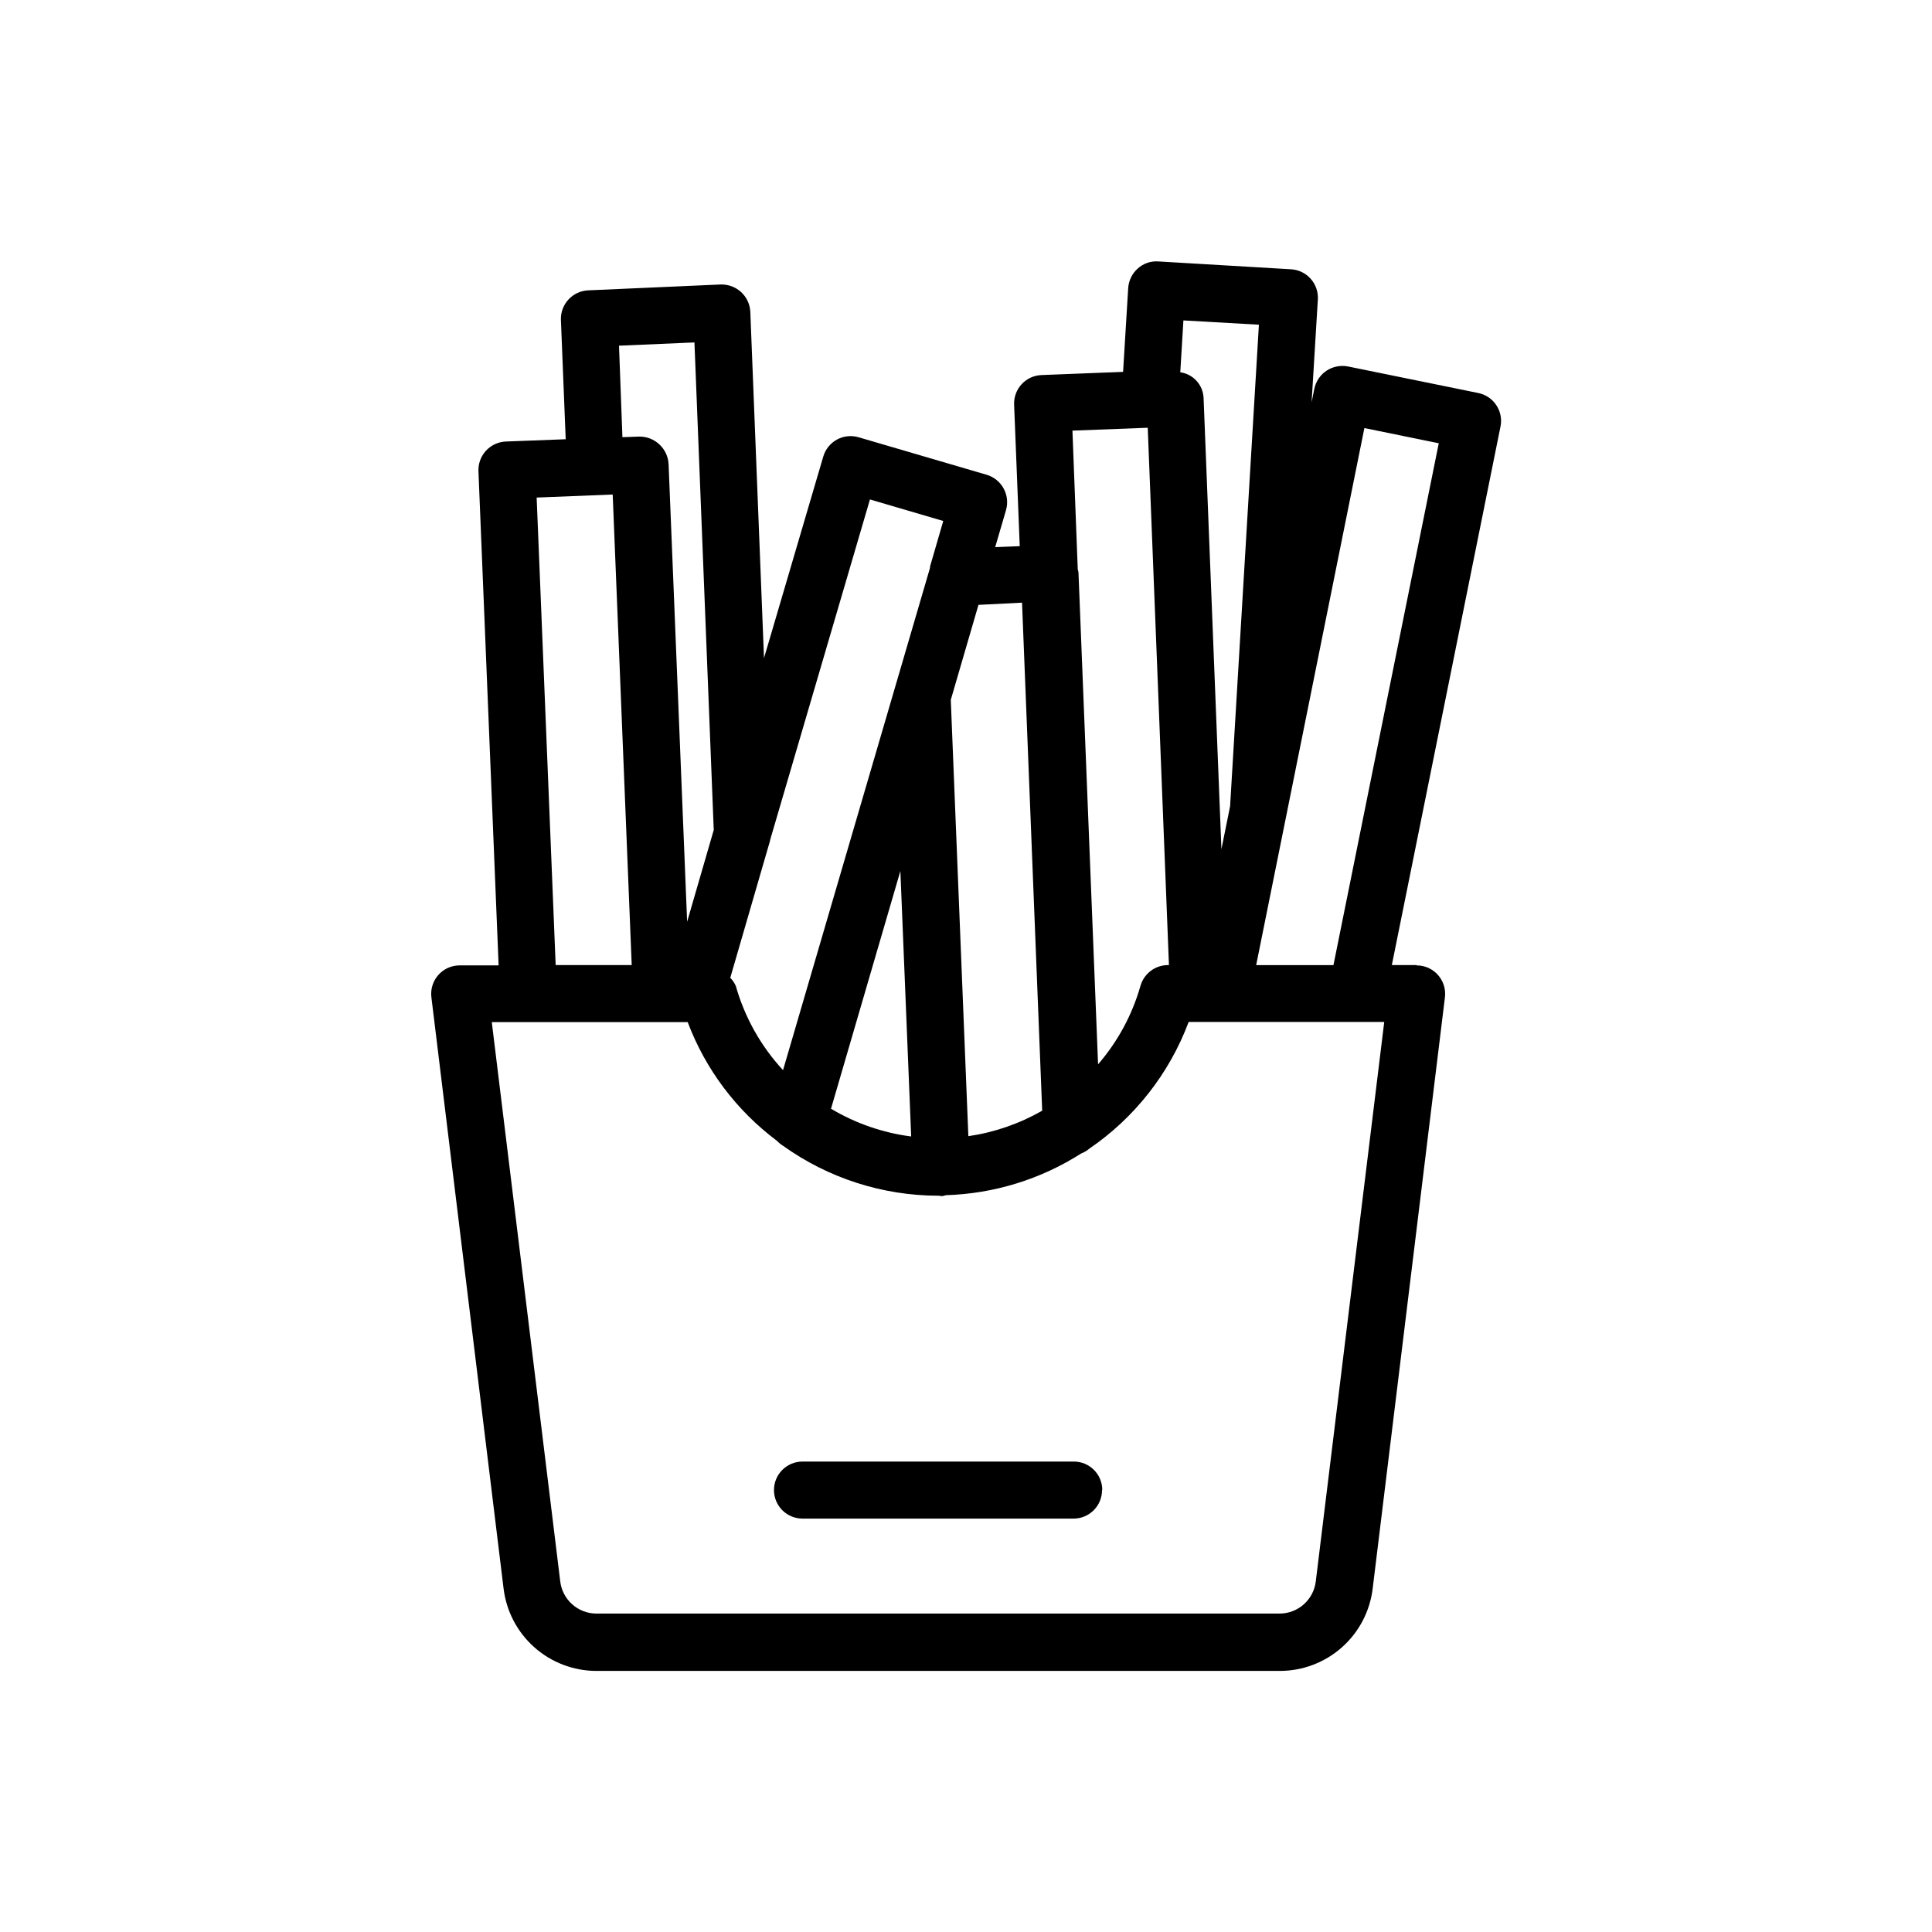 <?xml version="1.0" encoding="UTF-8"?>
<!-- Uploaded to: ICON Repo, www.iconrepo.com, Generator: ICON Repo Mixer Tools -->
<svg fill="#000000" width="800px" height="800px" version="1.1" viewBox="144 144 512 512" xmlns="http://www.w3.org/2000/svg">
 <path d="m519.42 399.76h-6.57l28.797-142.72c0.398-1.965 0-4.004-1.109-5.668-1.105-1.668-2.832-2.828-4.793-3.223l-34.5-7.031h-0.004c-1.965-0.383-4.004 0.016-5.68 1.109-1.672 1.109-2.84 2.832-3.246 4.797l-0.727 3.606 1.652-27.207c0.141-2.012-0.531-3.992-1.863-5.508-1.332-1.516-3.215-2.434-5.231-2.551l-35.164-2.078c-2-0.152-3.977 0.523-5.461 1.875-1.508 1.336-2.418 3.211-2.539 5.219l-1.352 22.168-21.625 0.848h0.004c-2.004 0.074-3.894 0.941-5.258 2.414-1.359 1.469-2.082 3.422-2 5.426l1.492 37.504-6.508 0.262 2.863-9.793h-0.004c1.172-4.016-1.129-8.215-5.137-9.395l-33.918-9.934c-1.922-0.566-3.996-0.344-5.754 0.621-1.758 0.965-3.059 2.59-3.617 4.519l-15.699 53.383-3.625-91.715c-0.082-2.012-0.957-3.914-2.441-5.281-1.484-1.359-3.445-2.082-5.461-2.012l-35.086 1.551h0.004c-4.117 0.195-7.32 3.641-7.215 7.758l1.27 31.699-15.879 0.605h-0.004c-2.023 0.09-3.93 0.984-5.289 2.488s-2.059 3.488-1.945 5.512l5.34 130.83h-10.316c-2.168-0.004-4.234 0.922-5.668 2.547s-2.102 3.789-1.828 5.938l19.125 156.64c0.723 6.016 3.621 11.559 8.152 15.582 4.527 4.027 10.375 6.254 16.434 6.266h181.15c6.059-0.008 11.902-2.231 16.434-6.25 4.527-4.023 7.43-9.562 8.152-15.578l19.145-156.66c0.273-2.148-0.395-4.312-1.828-5.938-1.438-1.625-3.5-2.551-5.668-2.547zm-13.844-142.32 19.711 4.031-27.91 138.3h-20.48zm-27.953-27.387-7.637 127.62-2.297 11.367-4.734-119.75h-0.004c-0.223-3.394-2.797-6.16-6.164-6.633l0.828-13.742zm-29.461 27.305 5.621 142.4h-0.262c-3.398 0.008-6.375 2.269-7.297 5.539-2.18 7.656-6.012 14.742-11.223 20.758l-5.199-130.45c-0.043-0.246-0.105-0.488-0.184-0.727l-1.41-36.758zm-33.312 46.352 5.34 134.64c-6.043 3.457-12.68 5.75-19.566 6.75l-4.656-115.63 7.336-25.172zm-32.242 71.117 2.863 70.352h-0.004c-7.508-0.969-14.738-3.473-21.242-7.356zm-8.062-98.465 19.426 5.703-3.508 12.09v0.324l-38.953 133.12c-5.871-6.344-10.16-13.988-12.516-22.309-0.348-0.805-0.844-1.535-1.469-2.156l10.48-36.113 0.18-0.746zm-66.504-40.75 19.992-0.863 5.117 129.2-7.055 24.324-4.914-121.28c-0.227-4.144-3.691-7.367-7.84-7.293l-4.394 0.16zm-21.824 40.246 20.152-0.805 5.039 124.7h-20.152zm206.48 287.21c-0.57 4.859-4.68 8.527-9.57 8.547h-181.09c-4.902-0.02-9.012-3.699-9.574-8.566l-18.137-148.18h51.914c4.727 12.535 12.945 23.457 23.676 31.477 0.477 0.508 1.02 0.949 1.613 1.312 11.988 8.574 26.352 13.195 41.09 13.219h0.262c0.168 0.043 0.336 0.078 0.504 0.102h0.324c0.328-0.055 0.652-0.133 0.969-0.242 12.719-0.383 25.102-4.199 35.828-11.043 0.773-0.293 1.488-0.715 2.117-1.25 12.055-8.215 21.27-19.957 26.379-33.613h51.832zm-56.648-24.184v0.004c0.004 2.004-0.789 3.93-2.207 5.348s-3.344 2.215-5.352 2.207h-71.82c-4.176 0-7.559-3.383-7.559-7.555 0-4.176 3.383-7.559 7.559-7.559h71.883c4.156-0.012 7.535 3.34 7.559 7.496z"/>
</svg>